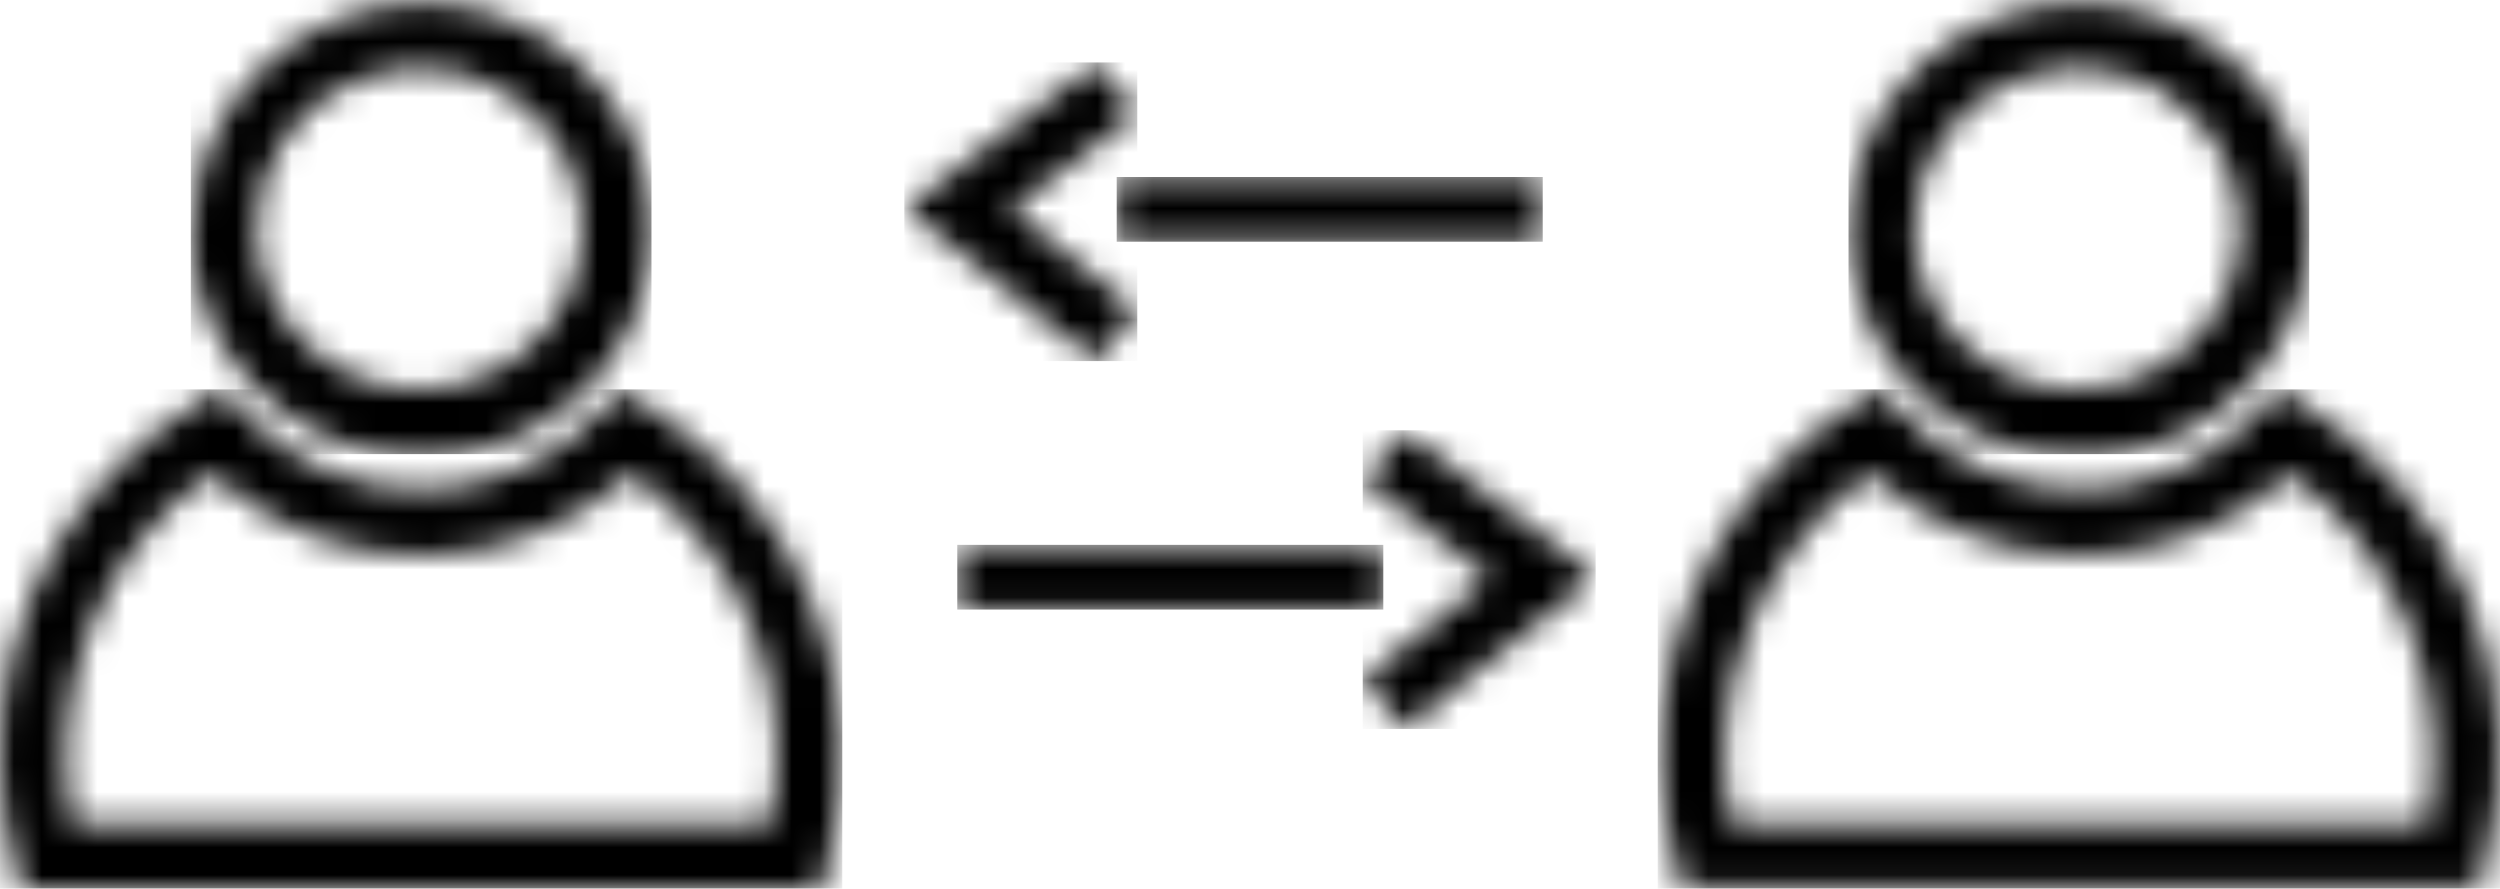 <svg width="90" height="32" viewBox="0 0 90 32" fill="none" xmlns="http://www.w3.org/2000/svg">
<mask id="mask0_251_320" style="mask-type:luminance" maskUnits="userSpaceOnUse" x="6" y="0" width="18" height="17">
<path d="M9.233 8.168C9.244 7.025 9.599 5.911 10.252 4.966C10.906 4.021 11.828 3.287 12.904 2.858C13.979 2.428 15.16 2.321 16.297 2.551C17.433 2.781 18.476 3.338 19.292 4.15C20.109 4.963 20.663 5.995 20.885 7.117C21.108 8.239 20.988 9.401 20.541 10.456C20.094 11.511 19.34 12.412 18.375 13.046C17.409 13.68 16.274 14.019 15.114 14.019C13.554 14.019 12.058 13.409 10.955 12.322C9.852 11.236 9.233 9.762 9.233 8.226M6.881 8.226C6.869 9.844 7.345 11.429 8.249 12.78C9.153 14.13 10.444 15.186 11.958 15.813C13.472 16.441 15.142 16.61 16.754 16.302C18.366 15.993 19.849 15.22 21.015 14.08C22.18 12.94 22.976 11.485 23.3 9.899C23.625 8.313 23.465 6.668 22.839 5.172C22.213 3.676 21.15 2.397 19.785 1.497C18.42 0.596 16.815 0.116 15.172 0.116C12.985 0.134 10.892 1.002 9.351 2.532C7.809 4.061 6.942 6.128 6.939 8.284" fill="white"/>
</mask>
<g mask="url(#mask0_251_320)">
<path d="M23.453 0H6.869V16.348H23.453V0Z" fill="black"/>
</g>
<mask id="mask1_251_320" style="mask-type:luminance" maskUnits="userSpaceOnUse" x="-1" y="13" width="32" height="19">
<path d="M22.735 17.043C24.702 18.461 26.216 20.403 27.1 22.64C27.983 24.877 28.199 27.317 27.722 29.671H2.611C2.136 27.318 2.351 24.88 3.232 22.643C4.113 20.407 5.624 18.464 7.586 17.043C9.638 18.94 12.347 19.996 15.161 19.996C17.975 19.996 20.683 18.94 22.735 17.043ZM21.7 14.726C20.883 15.64 19.878 16.372 18.752 16.874C17.625 17.375 16.403 17.635 15.167 17.635C13.93 17.635 12.708 17.375 11.582 16.874C10.455 16.372 9.45 15.64 8.633 14.726L7.963 13.984L7.116 14.517C4.928 15.856 3.125 17.725 1.879 19.946C0.633 22.167 -0.014 24.666 -2.6923e-05 27.203C-0.004 28.535 0.178 29.86 0.541 31.143L0.776 32H29.545L29.792 31.143C30.643 28.047 30.463 24.764 29.277 21.777C28.091 18.79 25.963 16.257 23.206 14.552L22.347 14.019L21.7 14.726Z" fill="white"/>
</mask>
<g mask="url(#mask1_251_320)">
<path d="M30.322 14.019H0V31.988H30.322V14.019Z" fill="black"/>
</g>
<mask id="mask2_251_320" style="mask-type:luminance" maskUnits="userSpaceOnUse" x="66" y="0" width="18" height="17">
<path d="M68.911 8.168C68.923 7.025 69.278 5.911 69.931 4.966C70.584 4.021 71.507 3.287 72.582 2.858C73.658 2.428 74.838 2.321 75.975 2.551C77.112 2.781 78.154 3.338 78.971 4.15C79.787 4.963 80.342 5.995 80.564 7.117C80.786 8.239 80.666 9.401 80.219 10.456C79.773 11.511 79.019 12.412 78.053 13.046C77.087 13.68 75.953 14.019 74.792 14.019C73.233 14.019 71.737 13.409 70.634 12.322C69.531 11.236 68.911 9.762 68.911 8.226M66.559 8.226C66.547 9.844 67.024 11.429 67.928 12.78C68.832 14.13 70.123 15.186 71.637 15.813C73.151 16.441 74.82 16.61 76.432 16.302C78.045 15.993 79.528 15.22 80.693 14.08C81.859 12.94 82.654 11.485 82.979 9.899C83.304 8.313 83.143 6.668 82.517 5.172C81.891 3.676 80.829 2.397 79.464 1.497C78.099 0.596 76.493 0.116 74.851 0.116C72.653 0.119 70.546 0.98 68.991 2.512C67.437 4.043 66.562 6.119 66.559 8.284" fill="white"/>
</mask>
<g mask="url(#mask2_251_320)">
<path d="M83.131 0H66.547V16.348H83.131V0Z" fill="black"/>
</g>
<mask id="mask3_251_320" style="mask-type:luminance" maskUnits="userSpaceOnUse" x="59" y="13" width="31" height="19">
<path d="M82.414 17.043C84.366 18.473 85.87 20.416 86.752 22.65C87.634 24.884 87.859 27.317 87.401 29.671H62.337C61.861 27.318 62.077 24.88 62.958 22.643C63.839 20.407 65.349 18.464 67.312 17.043C69.364 18.94 72.072 19.996 74.886 19.996C77.7 19.996 80.409 18.94 82.461 17.043M81.414 14.726C80.598 15.639 79.594 16.372 78.469 16.873C77.343 17.375 76.122 17.634 74.886 17.634C73.651 17.634 72.43 17.375 71.304 16.873C70.178 16.372 69.174 15.639 68.359 14.726L67.688 13.984L66.841 14.517C64.669 15.86 62.881 17.727 61.646 19.941C60.411 22.155 59.77 24.643 59.784 27.169C59.78 28.5 59.962 29.826 60.325 31.108L60.561 31.965H89.224L89.471 31.108C90.322 28.012 90.141 24.729 88.956 21.742C87.77 18.755 85.641 16.223 82.884 14.517L82.037 13.984L81.414 14.726Z" fill="white"/>
</mask>
<g mask="url(#mask3_251_320)">
<path d="M90 14.019H59.678V31.988H90V14.019Z" fill="black"/>
</g>
<mask id="mask4_251_320" style="mask-type:luminance" maskUnits="userSpaceOnUse" x="34" y="19" width="16" height="3">
<path d="M49.799 19.615H34.462V21.944H49.799V19.615Z" fill="white"/>
</mask>
<g mask="url(#mask4_251_320)">
<path d="M49.799 19.615H34.462V21.944H49.799V19.615Z" fill="black"/>
</g>
<mask id="mask5_251_320" style="mask-type:luminance" maskUnits="userSpaceOnUse" x="49" y="15" width="9" height="12">
<path d="M49.081 17.332L53.633 20.797L49.058 24.434L50.54 26.242L57.444 20.75L50.516 15.49L49.081 17.332Z" fill="white"/>
</mask>
<g mask="url(#mask5_251_320)">
<path d="M57.444 15.49H49.058V26.242H57.444V15.49Z" fill="black"/>
</g>
<mask id="mask6_251_320" style="mask-type:luminance" maskUnits="userSpaceOnUse" x="40" y="6" width="16" height="3">
<path d="M55.538 6.372H40.201V8.701H55.538V6.372Z" fill="white"/>
</mask>
<g mask="url(#mask6_251_320)">
<path d="M55.538 6.372H40.201V8.701H55.538V6.372Z" fill="black"/>
</g>
<mask id="mask7_251_320" style="mask-type:luminance" maskUnits="userSpaceOnUse" x="32" y="2" width="9" height="11">
<path d="M32.556 7.519L39.46 12.999L40.942 11.192L36.367 7.554L40.919 4.09L39.484 2.259L32.556 7.519Z" fill="white"/>
</mask>
<g mask="url(#mask7_251_320)">
<path d="M40.942 2.248H32.556V12.999H40.942V2.248Z" fill="black"/>
</g>
</svg>
